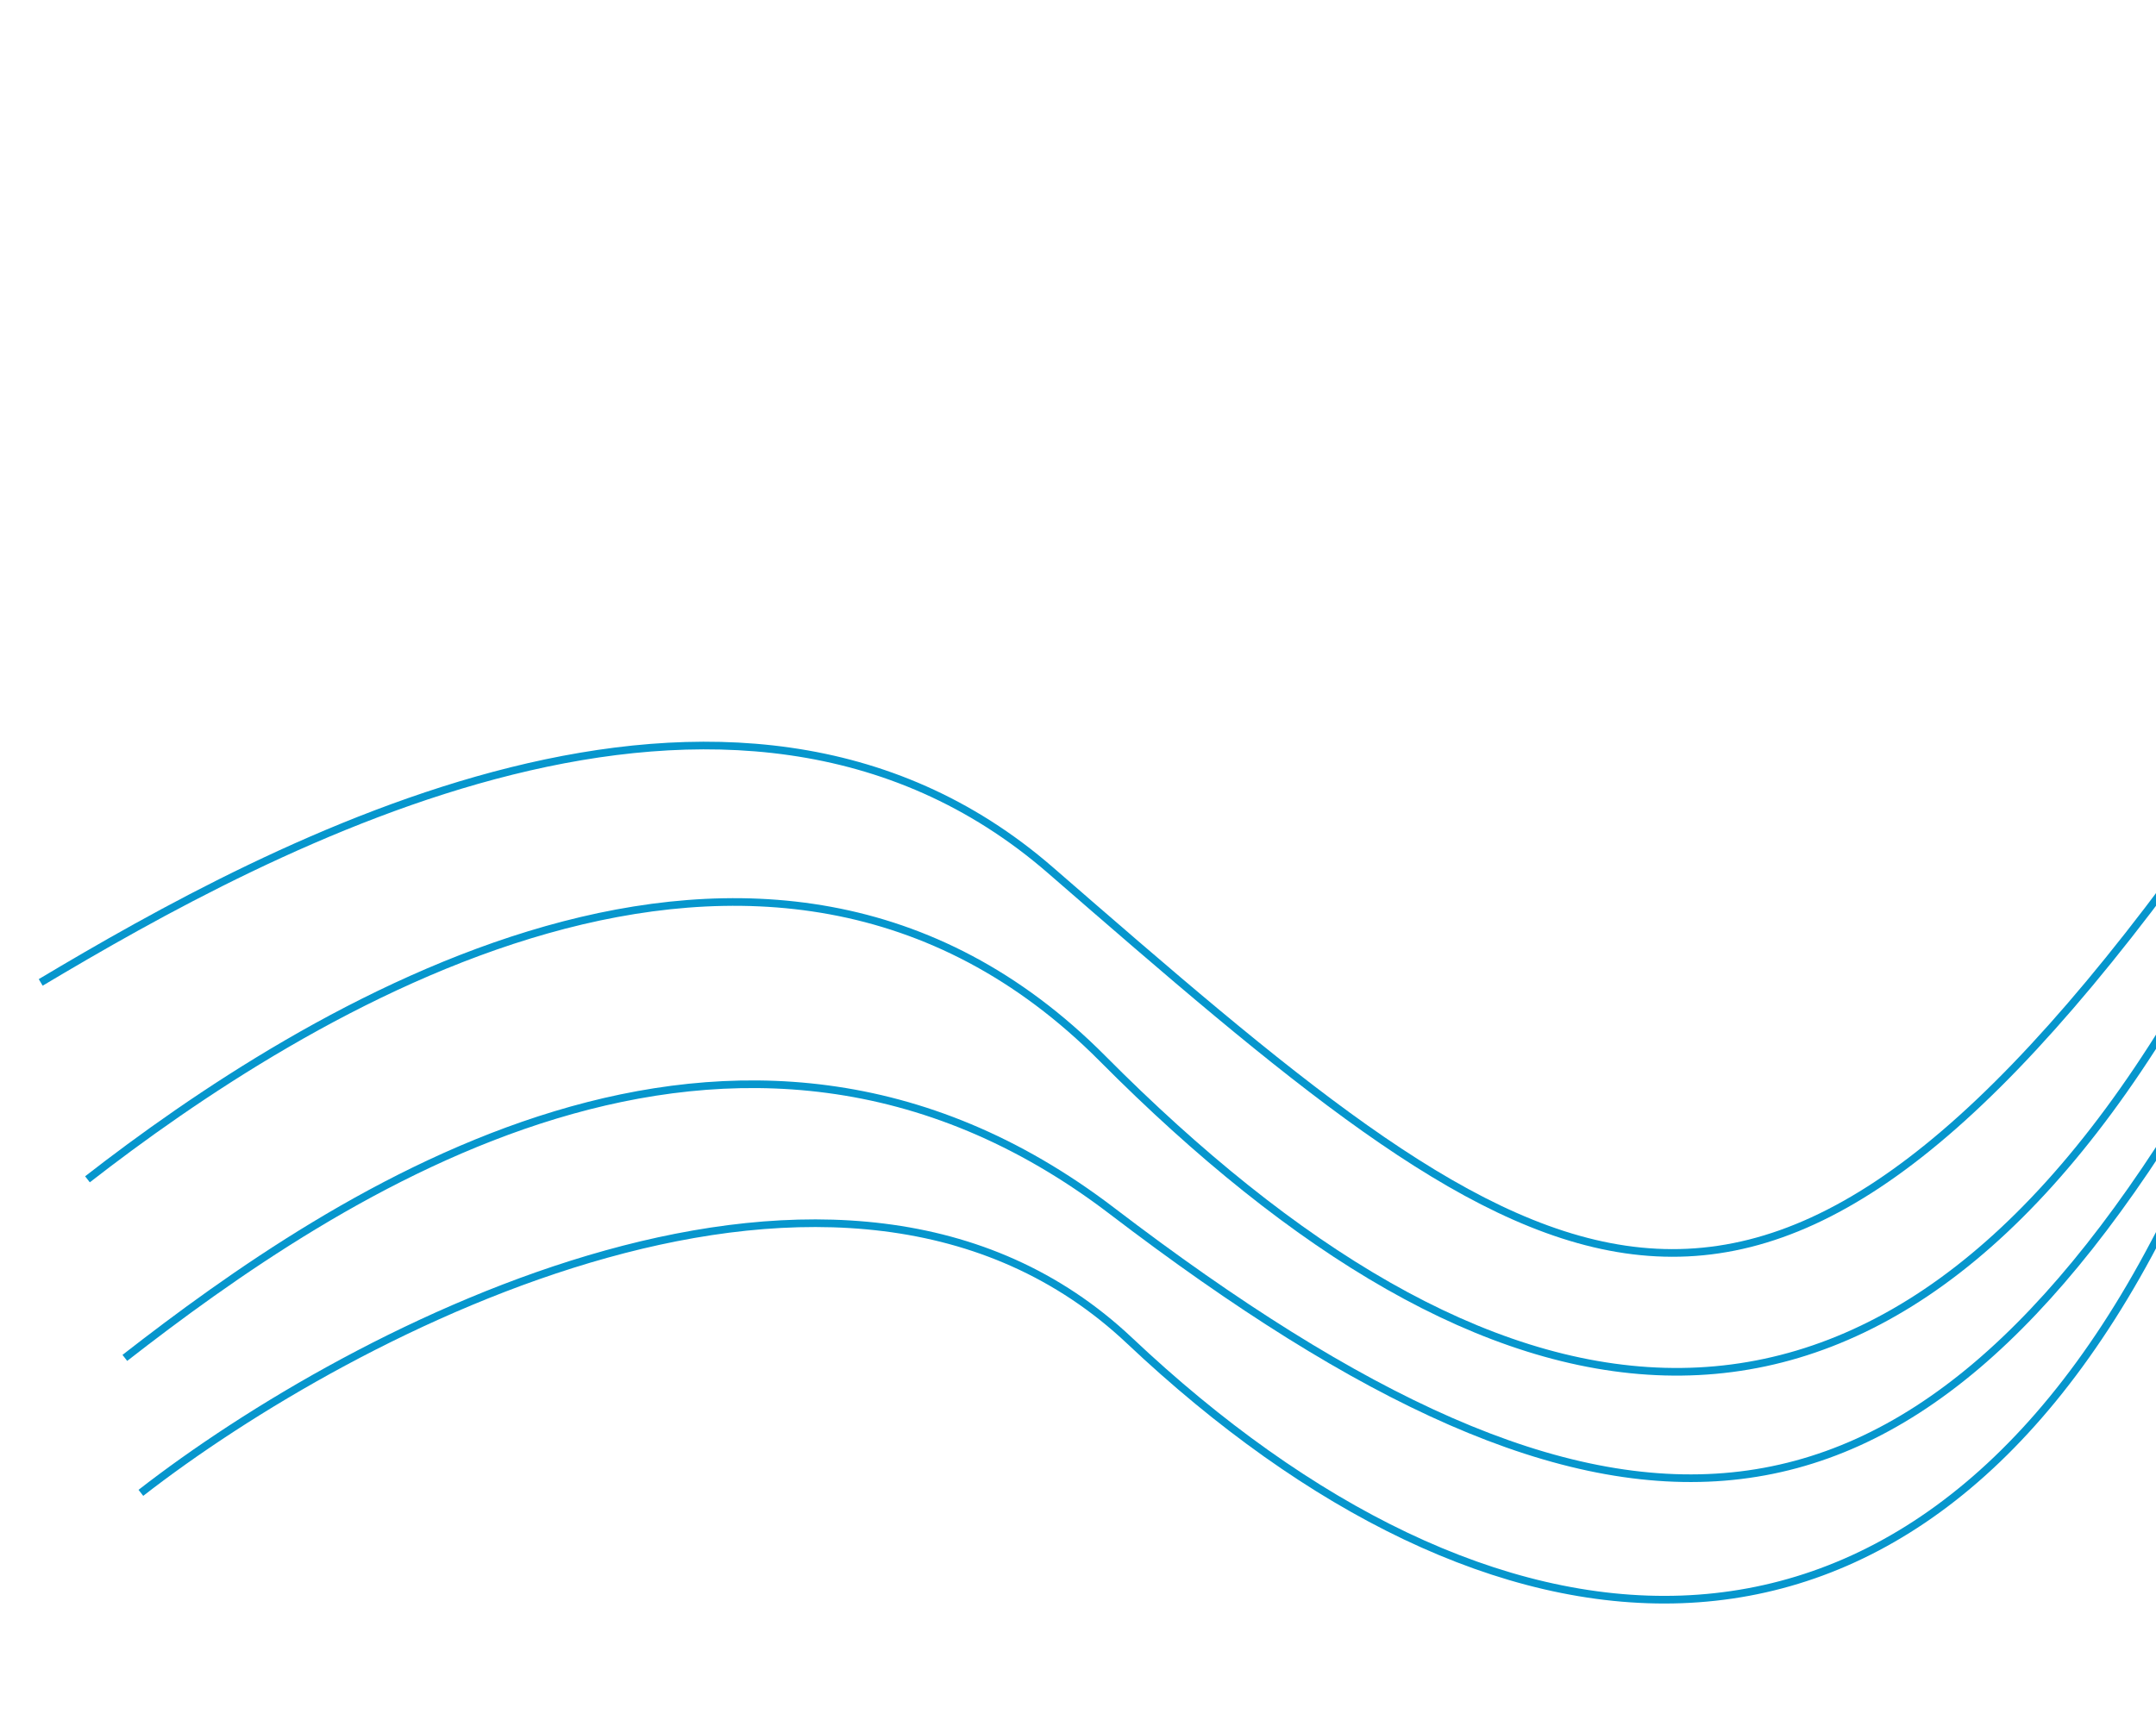<svg width="564" height="450" viewBox="0 0 564 450" fill="none" xmlns="http://www.w3.org/2000/svg">
<path d="M36.855 390.634C91.816 347.865 220.494 280.03 295.52 350.838C389.301 439.348 497.361 451.332 563.642 325.205C629.923 199.078 715.619 72.652 794.158 125.704C872.698 178.757 908.333 262.438 955.091 297.842C1001.85 333.245 1051.53 308.973 1110.19 242.871C1168.84 176.769 1235.81 130.631 1326.02 220.55C1378.83 273.186 1524.73 264.676 1550.33 262.774" stroke="#0696CD" stroke-width="2"/>
<path d="M22.881 308.59C77.842 265.821 199.767 187.748 288.461 277.024C388.961 378.183 487.276 397.188 566.762 268.193C630.521 164.719 730.774 50.356 809.313 103.409C887.853 156.461 904.979 239.182 944.589 283.75C987.009 331.481 1047.38 316.706 1106.03 250.604C1164.69 184.502 1246.53 126.651 1316.32 217.261C1372.14 289.725 1522.29 302.583 1547.89 300.681" stroke="#0696CD" stroke-width="2"/>
<path d="M32.657 355.319C87.618 312.55 192.022 241.371 290.897 316.874C421.219 416.39 498.352 413.637 575.753 283.136C639.248 176.083 721.794 56.752 800.333 109.805C878.873 162.857 924.567 283.257 977.711 305.305C1015.11 320.821 1045.96 290.516 1097.68 251.228C1166.95 198.601 1235.25 133.527 1311.42 229.062C1371.67 304.627 1528.26 319.294 1553.86 317.392" stroke="#0696CD" stroke-width="2"/>
<path d="M10.649 257.068C70.512 221.353 191.143 155.046 274.818 227.727C399.268 335.825 453.942 383.075 567.165 231.166C644.555 127.333 727.845 17.985 806.384 71.038C884.924 124.09 921.526 298.592 997.663 298.084C1037.52 297.818 1059.97 274.033 1112.29 235.845C1182.47 184.629 1222.48 135.044 1330.44 230.502C1380.36 274.649 1496.06 274.802 1547.64 276.116" stroke="#0696CD" stroke-width="2"/>
</svg>
